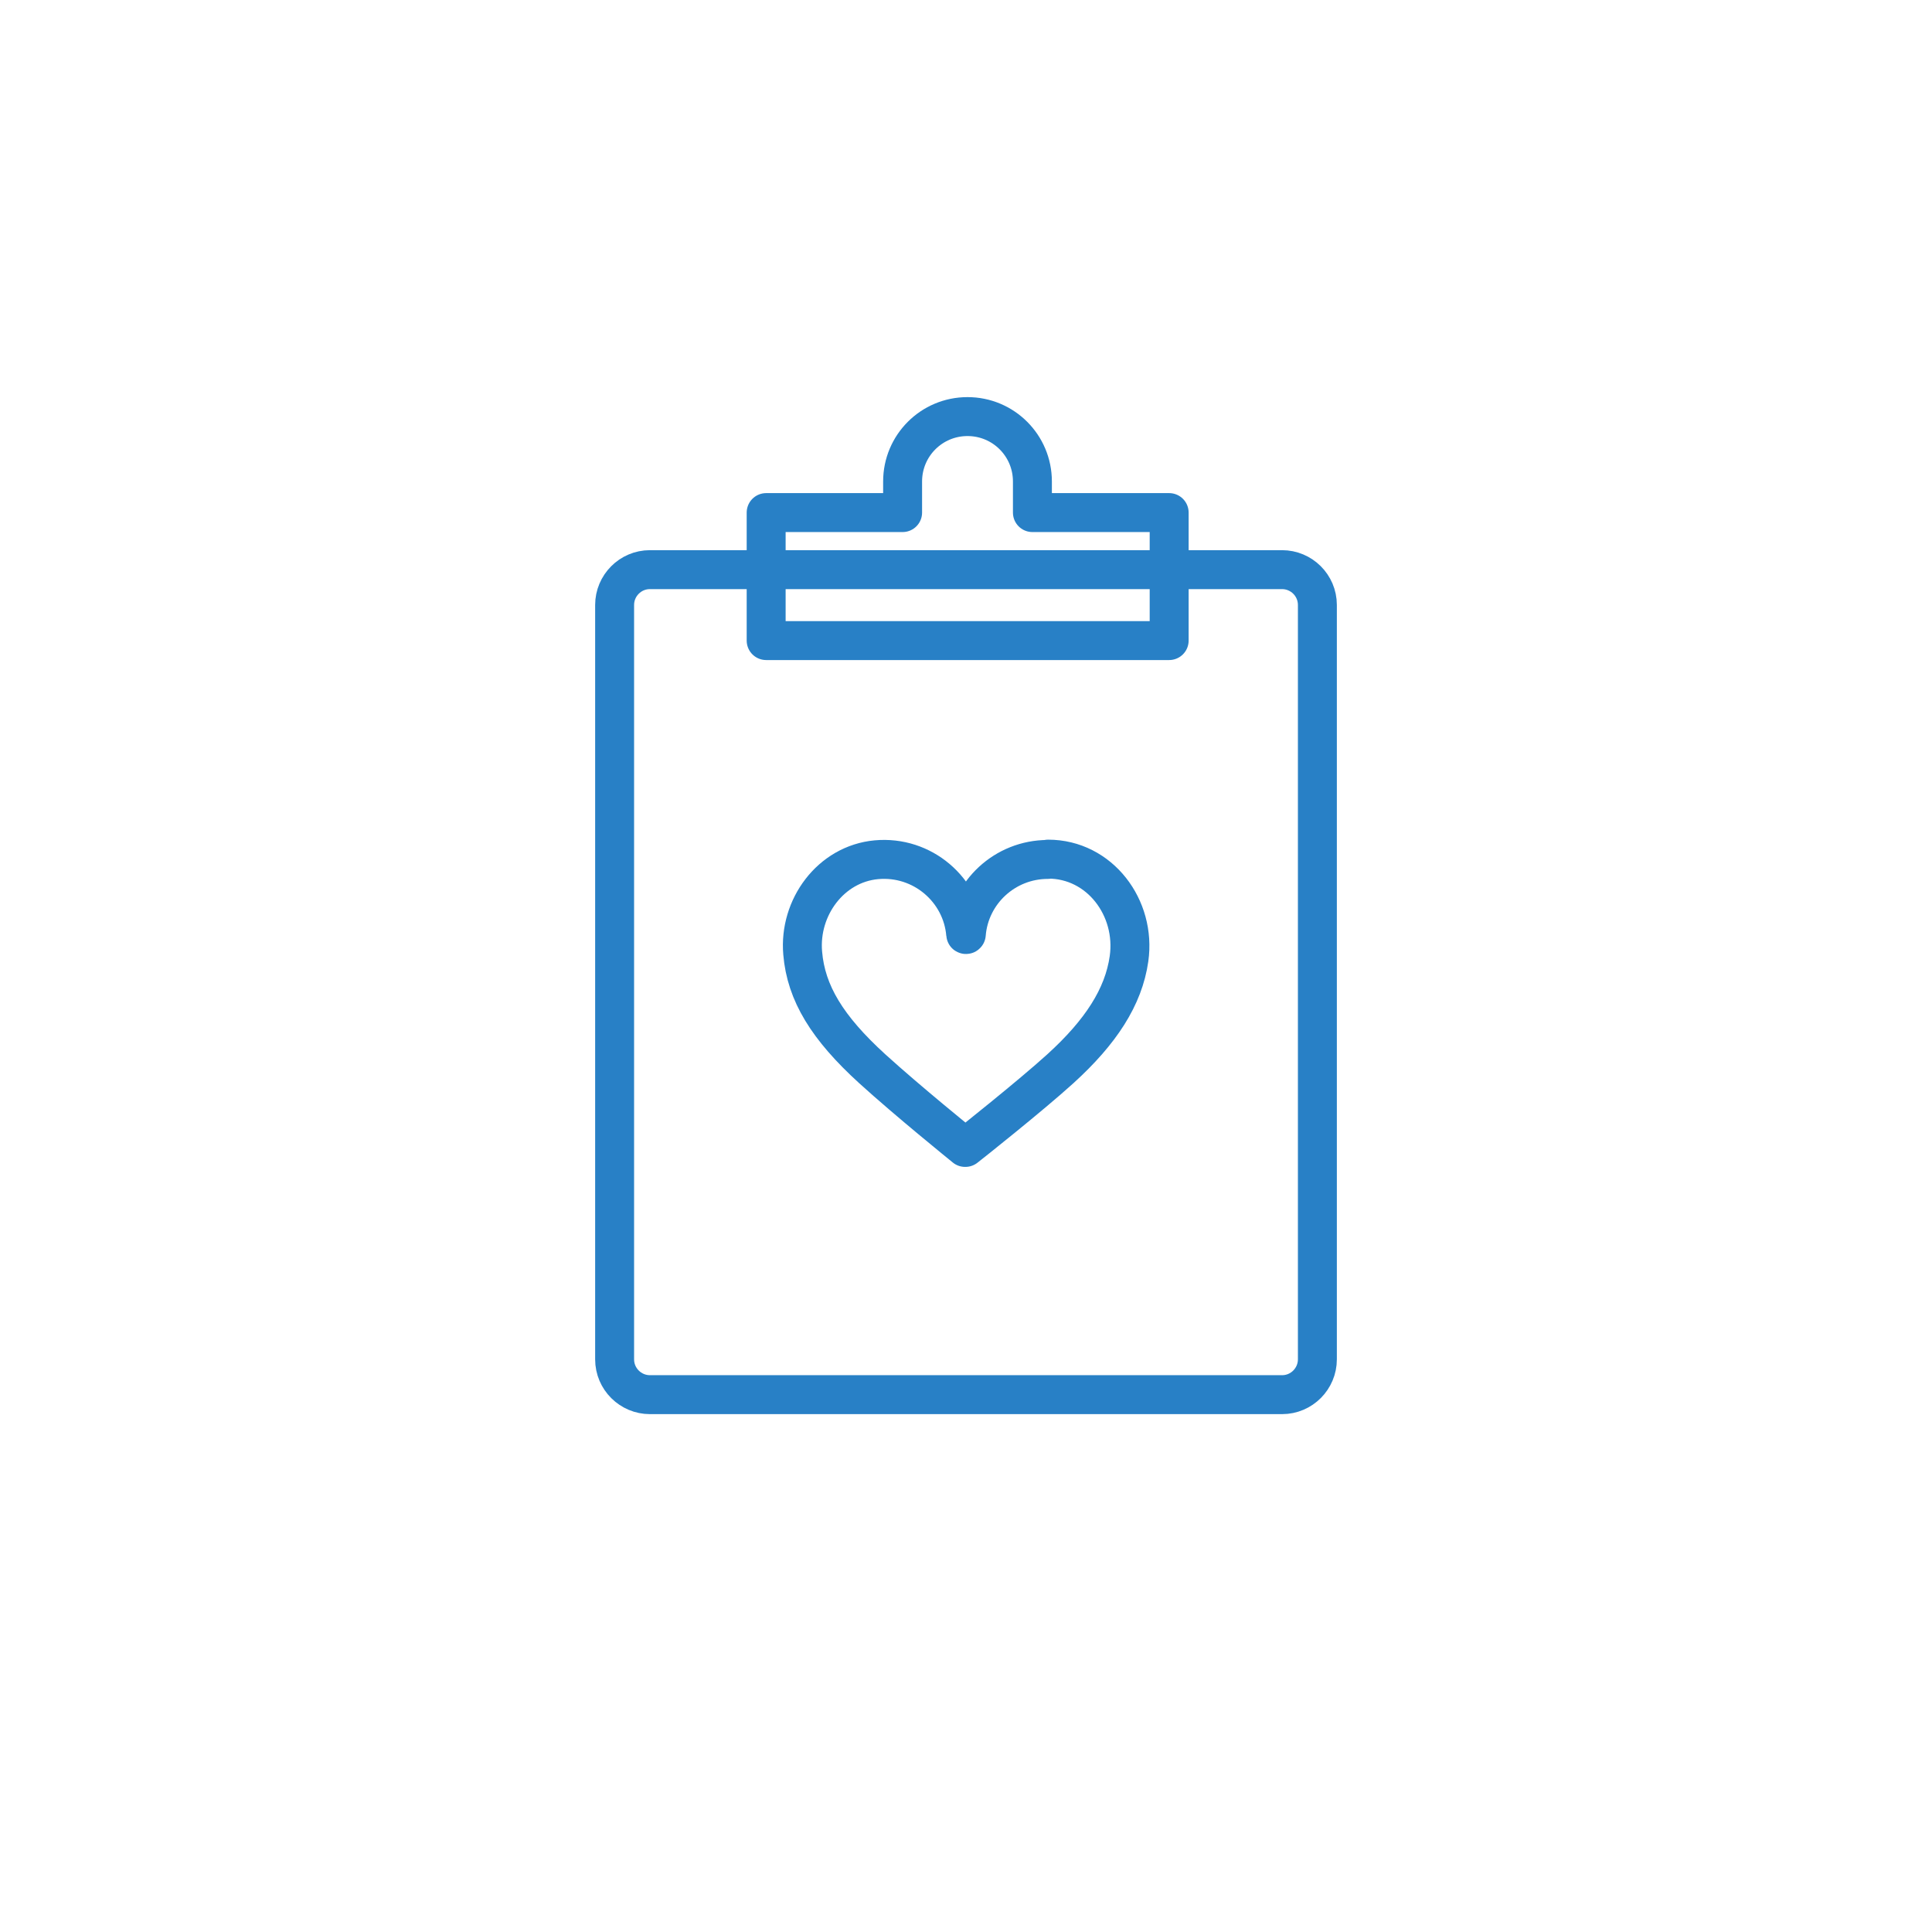 <?xml version="1.0" encoding="UTF-8"?>
<svg id="_レイヤー" data-name="レイヤー" xmlns="http://www.w3.org/2000/svg" xmlns:xlink="http://www.w3.org/1999/xlink" viewBox="0 0 64 64">
  <defs>
    <style>
      .cls-1 {
        fill: none;
        stroke: #2880c6;
        stroke-linecap: round;
        stroke-linejoin: round;
        stroke-width: 1.29px;
      }

      .cls-2 {
        fill: #fff;
        filter: url(#drop-shadow-2);
        stroke-width: 0px;
      }
    </style>
    <filter id="drop-shadow-2" filterUnits="userSpaceOnUse">
      <feOffset dx="0" dy="0"/>
      <feGaussianBlur result="blur" stdDeviation="5.14"/>
      <feFlood flood-color="#000" flood-opacity=".1"/>
      <feComposite in2="blur" operator="in"/>
      <feComposite in="SourceGraphic"/>
    </filter>
  </defs>
  <ellipse class="cls-2" cx="32" cy="32" rx="30" ry="29.96"/>
  <g>
    <path class="cls-1" d="M42.47,18.87h-20.94c-.65,0-1.17.53-1.17,1.17v24.99c0,.65.53,1.17,1.17,1.17h17.03s3.91,0,3.91,0c.65,0,1.17-.53,1.17-1.17v-3.9h0v-21.09c0-.65-.53-1.17-1.17-1.17Z"/>
    <path class="cls-1" d="M34.71,28.47c-1.42,0-2.59,1.09-2.7,2.48,0,.01-.02.01-.02,0-.12-1.47-1.43-2.61-2.96-2.47-1.51.14-2.57,1.58-2.44,3.09.11,1.33.82,2.48,2.3,3.83,1.2,1.09,2.96,2.51,3.08,2.61,0,0,0,0,.01,0,.12-.09,2.17-1.72,3.15-2.61,1.33-1.21,2.09-2.37,2.27-3.64.24-1.69-.97-3.3-2.68-3.3Z"/>
    <path class="cls-1" d="M34.2,16.98v-1.03c0-1.19-.96-2.15-2.15-2.15s-2.15.96-2.15,2.15v1.03h-4.52v4.24h13.35v-4.24h-4.52Z"/>
  </g>
</svg>